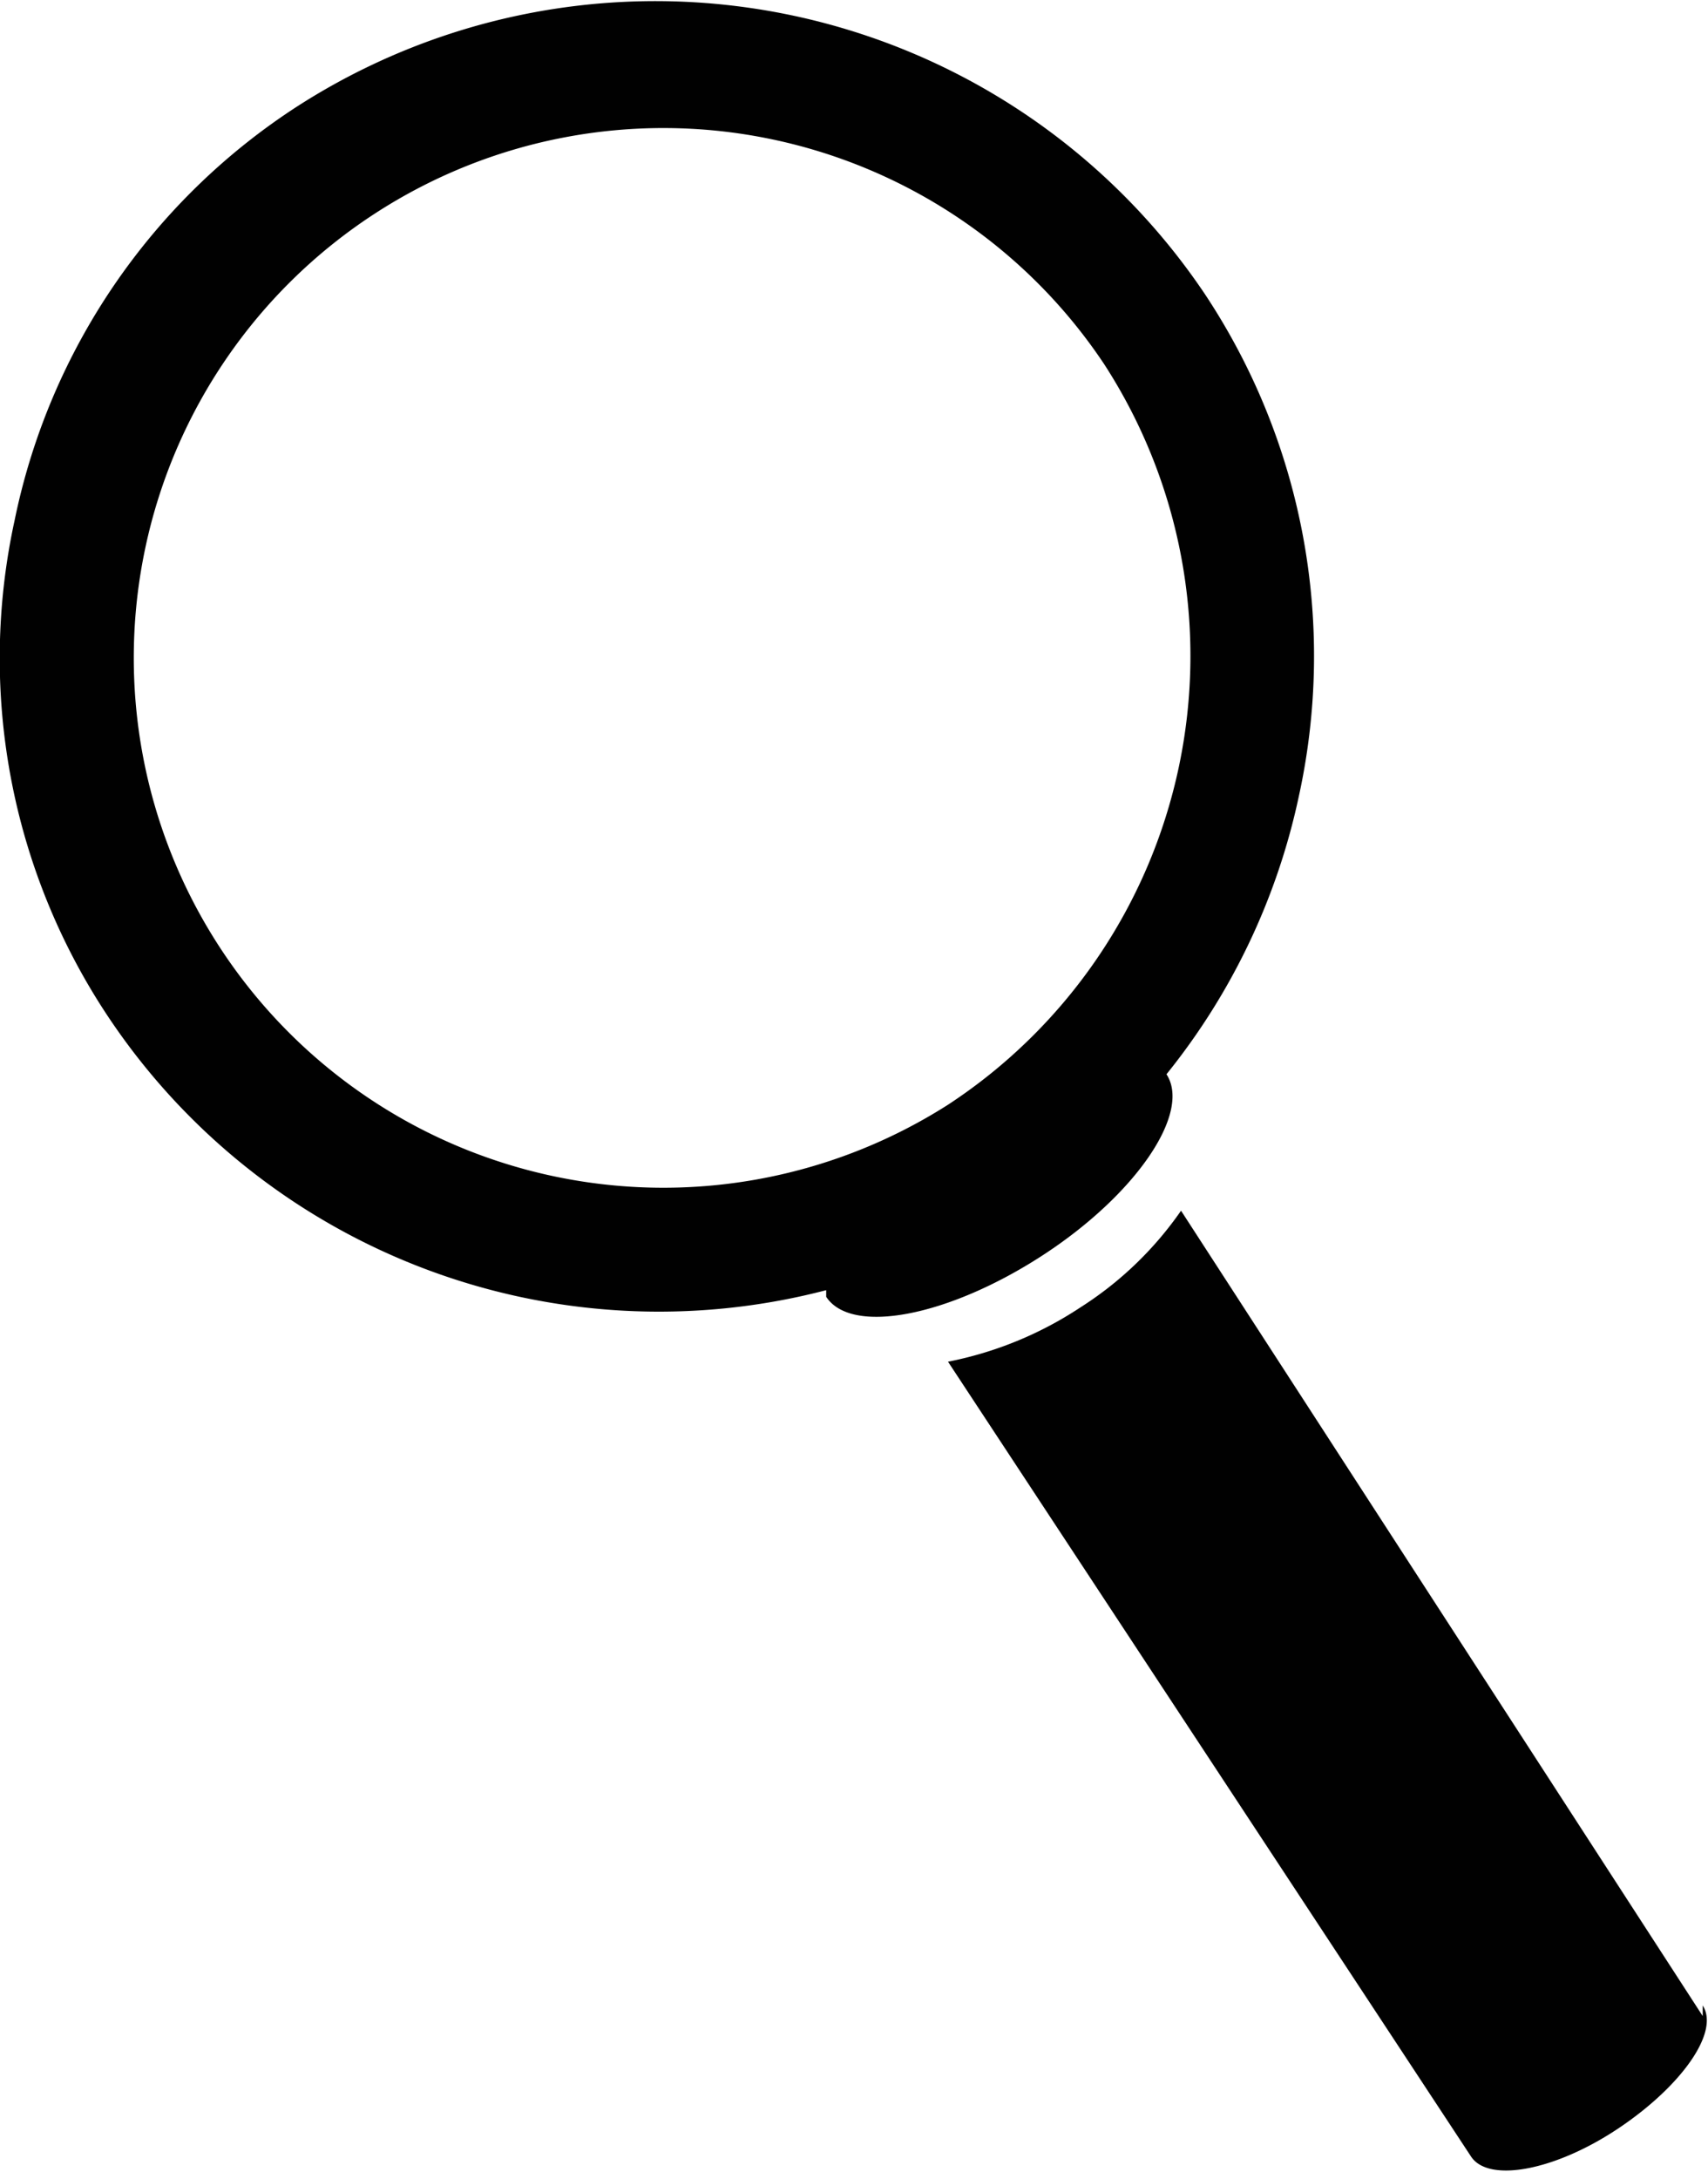 <svg id="Layer_1" data-name="Layer 1" xmlns="http://www.w3.org/2000/svg" viewBox="0 0 12.9 16.45"><defs><style>.cls-1{fill:#010101;}</style></defs><title>salt_search_icon</title><path class="cls-1" d="M15.41,16,11.47,9.92a2.66,2.66,0,0,1-.76.73,2.78,2.78,0,0,1-1,.41l3.95,6h0c.13.2.63.11,1.11-.21s.77-.73.64-.93Z" transform="translate(-2.55 -0.78)"/><path class="cls-1" d="M11.65,3A5,5,0,0,0,4.8,1.58,4.89,4.89,0,0,0,2.66,4.71a4.88,4.88,0,0,0,.69,3.72,5,5,0,0,0,5.44,2.09l0,.05c.19.29.92.15,1.63-.31s1.13-1.08.94-1.37l0,0a5,5,0,0,0,1-2.1A4.94,4.94,0,0,0,11.65,3ZM9.71,9.12a4,4,0,1,1,1.18-5.59A4.05,4.05,0,0,1,9.71,9.12Z" transform="translate(-2.55 -0.78)"/></svg>